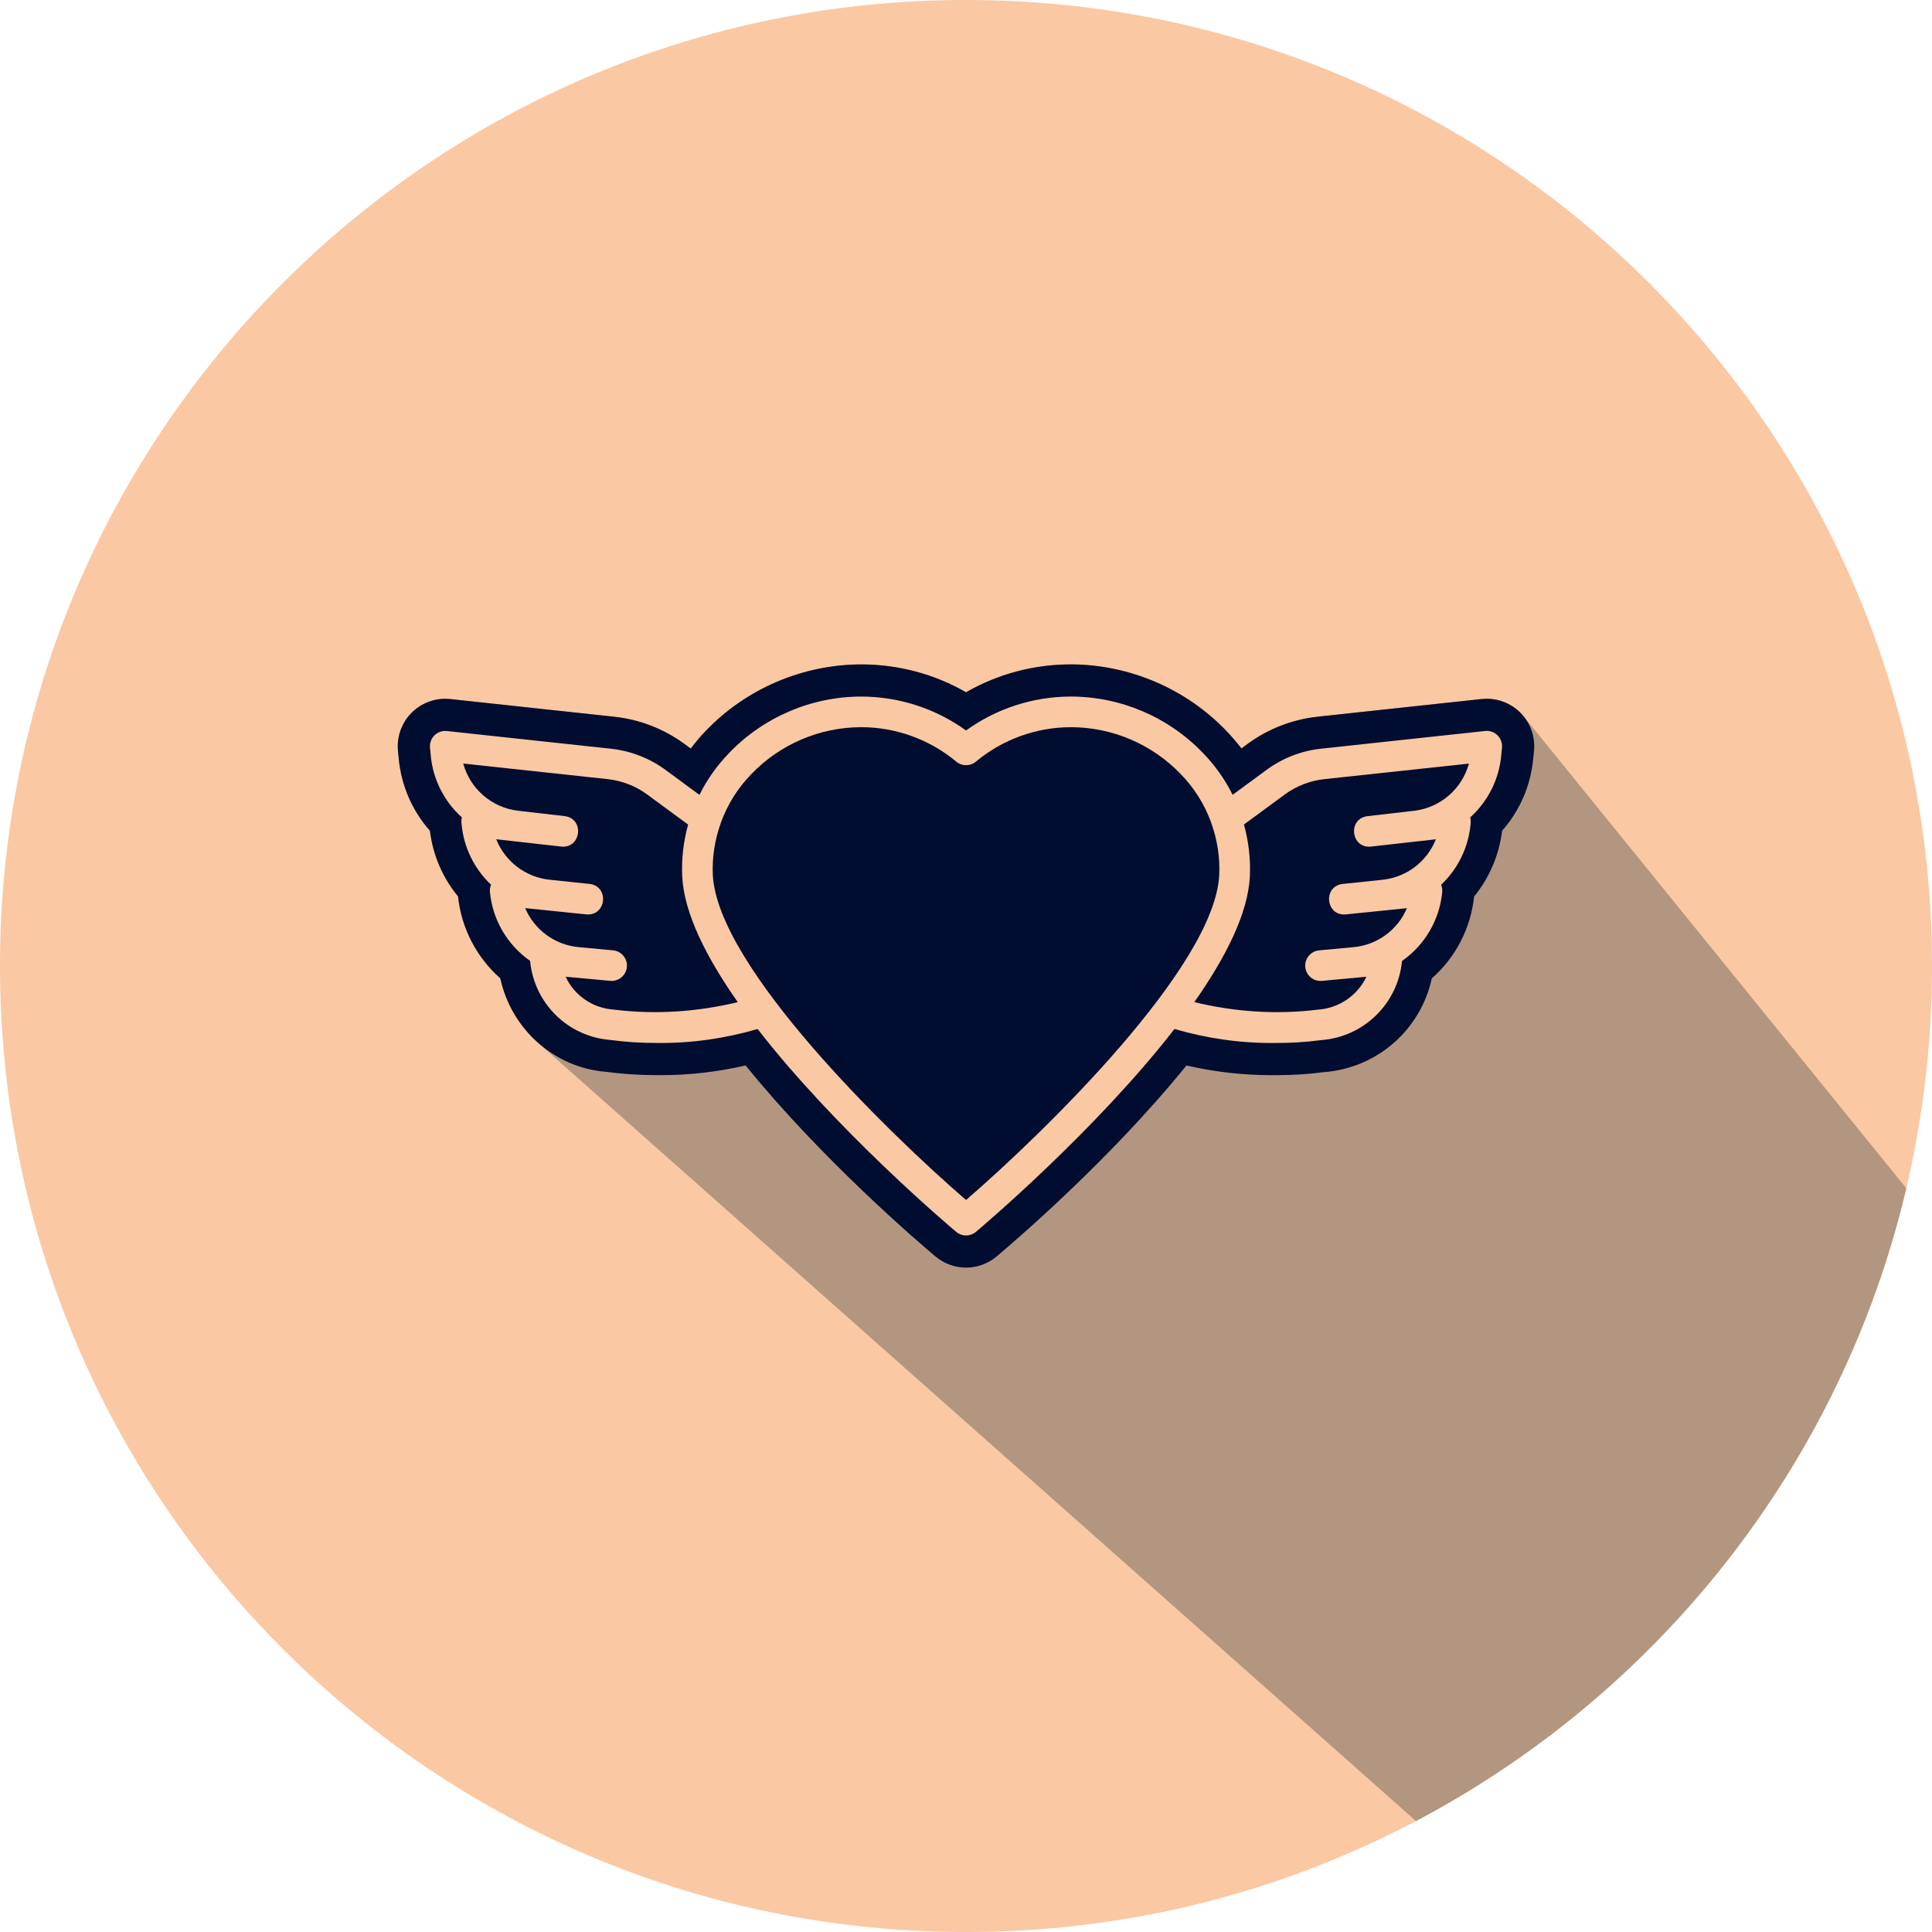<?xml version="1.0" encoding="UTF-8" standalone="no"?><svg xmlns="http://www.w3.org/2000/svg" xmlns:xlink="http://www.w3.org/1999/xlink" fill="#000d30" height="850" preserveAspectRatio="xMidYMid meet" version="1" viewBox="0.0 0.0 850.0 850.0" width="850" zoomAndPan="magnify"><defs><clipPath id="a"><path d="M 175 292 L 839 292 L 839 802 L 175 802 Z M 175 292"/></clipPath><clipPath id="b"><path d="M 850 425 C 850 659.723 659.723 850 425 850 C 190.277 850 0 659.723 0 425 C 0 190.277 190.277 0 425 0 C 659.723 0 850 190.277 850 425"/></clipPath></defs><g><g id="change1_1"><path d="M 850 425 C 850 659.723 659.723 850 425 850 C 190.277 850 0 659.723 0 425 C 0 190.277 190.277 0 425 0 C 659.723 0 850 190.277 850 425" fill="#fac8a2"/></g><g clip-path="url(#a)"><g clip-path="url(#b)" id="change2_1"><path d="M 622.965 801.176 L 236.688 458.75 L 236.645 458.711 C 235.953 458.094 235.281 457.453 234.617 456.801 L 234.387 456.582 C 234.246 456.441 234.109 456.293 233.973 456.152 C 233.777 455.953 233.582 455.754 233.391 455.551 C 233.129 455.273 232.871 454.992 232.617 454.711 C 232.434 454.508 232.246 454.305 232.066 454.102 C 231.805 453.805 231.551 453.504 231.297 453.199 C 231.129 453 230.961 452.805 230.797 452.602 C 230.527 452.27 230.262 451.934 230 451.594 C 229.859 451.414 229.719 451.238 229.582 451.055 C 229.234 450.594 228.895 450.125 228.562 449.652 L 228.426 449.465 C 228.051 448.93 227.684 448.383 227.328 447.828 C 227.219 447.656 227.109 447.477 227 447.301 C 226.762 446.918 226.523 446.535 226.293 446.148 C 226.16 445.926 226.035 445.703 225.91 445.48 C 225.711 445.129 225.508 444.777 225.312 444.422 C 225.184 444.18 225.059 443.938 224.93 443.691 C 224.75 443.348 224.57 443.004 224.398 442.652 C 224.273 442.398 224.152 442.145 224.031 441.887 C 223.867 441.539 223.703 441.191 223.547 440.844 C 223.43 440.578 223.312 440.316 223.199 440.055 C 223.051 439.699 222.902 439.344 222.758 438.988 C 222.652 438.723 222.547 438.457 222.441 438.191 C 222.301 437.824 222.168 437.453 222.035 437.082 C 221.941 436.82 221.844 436.559 221.754 436.293 C 221.621 435.906 221.496 435.516 221.375 435.121 C 221.297 434.871 221.211 434.617 221.137 434.367 C 221.008 433.93 220.887 433.492 220.766 433.051 C 220.711 432.836 220.645 432.621 220.59 432.406 C 220.422 431.75 220.262 431.086 220.117 430.418 L 219.848 430.18 C 219.562 429.922 219.289 429.652 219.008 429.391 C 218.699 429.102 218.387 428.82 218.086 428.527 C 217.766 428.219 217.461 427.895 217.148 427.578 C 216.855 427.281 216.559 426.984 216.273 426.68 C 215.969 426.355 215.68 426.02 215.383 425.688 C 215.105 425.379 214.824 425.074 214.555 424.758 C 214.27 424.418 213.992 424.07 213.711 423.723 C 213.449 423.402 213.184 423.086 212.93 422.762 C 212.656 422.406 212.398 422.047 212.133 421.688 C 211.891 421.355 211.641 421.031 211.402 420.695 C 211.145 420.328 210.902 419.953 210.652 419.582 C 210.426 419.242 210.191 418.906 209.973 418.562 C 209.73 418.184 209.504 417.797 209.273 417.41 C 209.062 417.066 208.848 416.723 208.645 416.367 C 208.418 415.977 208.211 415.578 207.996 415.184 C 207.801 414.828 207.602 414.477 207.418 414.117 C 207.207 413.711 207.016 413.301 206.816 412.891 C 206.645 412.527 206.461 412.172 206.293 411.809 C 206.102 411.391 205.93 410.965 205.746 410.543 C 205.59 410.18 205.426 409.816 205.277 409.445 C 205.102 409.016 204.945 408.574 204.781 408.137 C 204.645 407.77 204.496 407.41 204.367 407.039 C 204.211 406.59 204.07 406.133 203.926 405.68 C 203.809 405.316 203.68 404.953 203.57 404.586 C 203.43 404.113 203.309 403.637 203.18 403.164 C 203.082 402.805 202.977 402.449 202.887 402.09 C 202.758 401.582 202.652 401.07 202.539 400.559 C 202.465 400.223 202.383 399.891 202.312 399.555 C 202.199 398.988 202.105 398.418 202.012 397.848 C 201.961 397.559 201.902 397.273 201.859 396.984 C 201.727 396.125 201.613 395.258 201.523 394.387 C 194.754 386.172 190.445 376.164 189.16 365.508 C 181.406 356.734 176.594 345.742 175.445 333.949 L 175.094 330.336 C 174.531 324.484 176.473 318.633 180.422 314.285 C 180.73 313.941 181.055 313.617 181.387 313.297 C 181.48 313.207 181.57 313.121 181.664 313.035 C 181.938 312.781 182.215 312.535 182.5 312.301 L 182.656 312.16 L 182.715 312.117 C 183.121 311.789 183.539 311.48 183.965 311.184 C 184.055 311.117 184.145 311.059 184.238 310.996 C 184.672 310.703 185.113 310.426 185.57 310.168 L 185.719 310.09 C 186.148 309.848 186.59 309.621 187.039 309.414 L 187.277 309.301 C 187.746 309.086 188.227 308.895 188.711 308.715 C 188.812 308.68 188.91 308.645 189.012 308.609 C 189.512 308.434 190.012 308.273 190.523 308.137 L 190.621 308.113 C 191.113 307.984 191.609 307.879 192.113 307.785 C 192.211 307.77 192.305 307.75 192.398 307.734 C 192.91 307.645 193.426 307.578 193.941 307.531 C 194.047 307.52 194.152 307.516 194.254 307.508 C 194.793 307.465 195.332 307.434 195.875 307.434 L 196.09 307.438 L 196.148 307.441 L 196.355 307.445 L 196.371 307.445 C 196.559 307.453 196.766 307.465 196.969 307.473 L 197.07 307.48 L 197.289 307.492 L 197.379 307.496 L 197.586 307.512 L 197.723 307.52 L 197.848 307.531 L 197.961 307.539 L 198.062 307.551 L 198.078 307.551 L 270.277 315.34 C 281.434 316.531 292.125 320.68 301.188 327.336 L 303.895 329.328 C 305.98 326.594 308.184 323.945 310.598 321.461 C 311.207 320.828 311.824 320.203 312.449 319.59 C 312.652 319.387 312.855 319.195 313.062 318.996 C 313.488 318.582 313.922 318.168 314.355 317.762 C 314.598 317.539 314.844 317.316 315.086 317.094 C 315.496 316.719 315.91 316.348 316.328 315.98 C 316.582 315.758 316.836 315.535 317.09 315.316 C 317.52 314.949 317.953 314.582 318.391 314.223 C 318.559 314.086 318.719 313.941 318.887 313.805 L 319.062 313.664 C 319.973 312.926 320.898 312.203 321.836 311.496 C 322.02 311.355 322.203 311.223 322.391 311.086 C 323.344 310.375 324.312 309.68 325.293 309.008 C 325.402 308.934 325.512 308.859 325.621 308.785 C 326.578 308.141 327.543 307.512 328.516 306.898 C 328.645 306.82 328.77 306.738 328.895 306.66 C 329.902 306.035 330.922 305.434 331.949 304.848 C 332.148 304.73 332.352 304.617 332.551 304.508 C 333.574 303.934 334.605 303.375 335.652 302.84 C 335.82 302.754 335.992 302.672 336.164 302.582 C 337.219 302.051 338.277 301.535 339.352 301.039 L 339.512 300.965 C 340.609 300.465 341.719 299.988 342.836 299.527 C 343.035 299.445 343.234 299.359 343.434 299.277 C 344.52 298.84 345.609 298.422 346.711 298.023 C 346.918 297.949 347.125 297.875 347.336 297.801 C 348.469 297.398 349.605 297.012 350.758 296.652 L 350.98 296.586 C 352.102 296.238 353.227 295.914 354.355 295.609 C 354.535 295.559 354.711 295.512 354.887 295.465 C 356.027 295.16 357.172 294.887 358.32 294.625 C 358.547 294.574 358.773 294.523 359 294.477 C 360.156 294.227 361.32 293.992 362.488 293.781 C 362.645 293.754 362.805 293.73 362.961 293.703 C 364.102 293.504 365.25 293.324 366.398 293.172 C 366.52 293.152 366.637 293.137 366.754 293.121 C 367.941 292.965 369.137 292.836 370.332 292.723 C 370.559 292.703 370.789 292.68 371.016 292.66 C 372.191 292.559 373.371 292.48 374.551 292.422 C 374.758 292.414 374.965 292.406 375.172 292.398 C 376.406 292.348 377.645 292.312 378.883 292.312 C 395.25 292.32 411.012 296.531 425.016 304.566 C 439.02 296.531 454.773 292.316 471.117 292.305 C 496.82 292.34 521.742 302.988 539.516 321.527 C 540.238 322.273 540.938 323.035 541.629 323.812 L 541.852 324.055 L 546.352 329.145 L 548.789 327.355 C 557.855 320.68 568.543 316.523 579.711 315.316 L 651.883 307.535 C 652.391 307.48 653.613 307.418 654.121 307.418 C 654.781 307.418 655.434 307.453 656.086 307.516 L 656.227 307.527 C 656.848 307.59 657.465 307.684 658.074 307.805 L 658.289 307.844 C 658.883 307.965 659.469 308.113 660.047 308.285 L 660.301 308.363 C 660.867 308.539 661.426 308.738 661.977 308.965 L 662.238 309.07 C 662.781 309.301 663.316 309.555 663.84 309.828 L 664.09 309.965 C 664.609 310.246 665.121 310.555 665.621 310.883 L 665.836 311.027 C 666.336 311.367 666.824 311.727 667.301 312.113 L 667.461 312.246 C 667.941 312.648 668.41 313.07 668.859 313.516 L 668.887 313.539 C 669.117 313.773 669.348 314.012 669.57 314.258 C 669.824 314.539 670.07 314.828 670.312 315.121 L 670.336 315.145 L 838.695 522.785 C 810.23 643.68 730.133 744.656 622.965 801.176 M 328.047 468.254 C 328.195 468.254 328.34 468.32 328.438 468.438 C 361.828 509.699 403.785 545.605 411.859 552.387 C 415.527 555.488 420.199 557.195 425.016 557.195 C 429.84 557.195 434.492 555.5 438.129 552.422 C 446.215 545.637 488.242 509.691 521.609 468.449 C 521.707 468.328 521.852 468.262 522 468.262 L 522.113 468.277 C 534.383 471.094 546.82 472.523 559.082 472.523 L 561.984 472.523 C 568.844 472.523 576.023 472.059 582.234 471.215 C 605.523 469.523 624.496 453.102 629.449 430.352 C 629.473 430.246 629.527 430.152 629.605 430.082 C 640.043 420.887 646.594 408.199 648.051 394.355 C 648.059 394.258 648.098 394.168 648.16 394.094 C 654.766 386.059 658.996 376.145 660.395 365.414 C 660.406 365.316 660.449 365.227 660.516 365.148 C 668.238 356.387 672.914 345.586 674.039 333.918 L 674.406 330.25 C 674.953 324.543 673.059 318.84 669.199 314.594 C 665.344 310.352 659.848 307.918 654.121 307.918 C 653.621 307.918 652.418 307.98 651.938 308.035 L 579.762 315.812 C 568.68 317.012 558.07 321.141 549.086 327.758 L 546.438 329.703 C 546.348 329.77 546.246 329.801 546.141 329.801 C 545.992 329.801 545.844 329.734 545.746 329.605 C 543.465 326.621 541.309 324.094 539.152 321.871 C 521.477 303.438 496.676 292.84 471.117 292.805 C 455.004 292.816 439.148 297.035 425.266 305 L 425.016 305.066 L 424.766 305 C 410.887 297.035 395.02 292.82 378.883 292.812 C 353.344 292.844 328.586 303.414 310.957 321.809 C 308.777 324.051 306.598 326.605 304.293 329.629 C 304.195 329.758 304.047 329.828 303.895 329.828 C 303.793 329.828 303.688 329.797 303.598 329.73 L 300.891 327.738 C 291.906 321.137 281.301 317.02 270.223 315.836 L 198.023 308.047 C 197.547 308 196.344 307.938 195.875 307.938 C 190.145 307.938 184.648 310.371 180.789 314.621 C 176.938 318.863 175.043 324.574 175.594 330.285 L 175.941 333.902 C 177.078 345.586 181.777 356.398 189.531 365.176 C 189.602 365.254 189.645 365.348 189.656 365.449 C 190.926 375.984 195.164 385.883 201.906 394.066 C 201.973 394.145 202.008 394.234 202.02 394.332 C 203.48 408.168 210.023 420.848 220.449 430.043 C 220.527 430.113 220.586 430.207 220.605 430.312 C 225.395 452.453 244.234 469.199 266.449 471.035 C 273.715 472.016 281.125 472.512 288.48 472.512 L 290.988 472.523 C 303.207 472.523 315.641 471.09 327.938 468.266 L 328.047 468.254" fill="#b3967f"/></g></g><g id="change3_1"><path d="M 660.812 328.949 L 660.461 332.566 C 659.457 342.98 654.586 352.641 646.805 359.633 C 647.035 360.449 647.113 361.305 647.031 362.152 L 646.965 362.895 C 645.984 372.957 641.387 382.328 634.023 389.262 C 634.457 390.293 634.621 391.414 634.516 392.523 C 633.34 404.715 626.879 415.777 616.832 422.785 C 615.062 441.52 600.016 456.238 581.246 457.602 C 574.402 458.504 567.508 458.93 560.605 458.863 C 545.746 459.012 530.977 456.859 516.719 452.707 C 482.125 497.305 432.508 539.316 429.359 541.965 C 428.141 542.992 426.605 543.547 425.016 543.547 C 423.43 543.547 421.891 542.992 420.672 541.965 C 417.523 539.316 367.914 497.312 333.32 452.719 C 319.074 456.863 304.32 459.012 289.465 458.859 C 282.379 458.906 275.301 458.453 268.277 457.512 C 249.715 455.957 234.941 441.301 233.23 422.75 C 223.191 415.742 216.723 404.684 215.551 392.496 C 215.441 391.383 215.613 390.262 216.043 389.23 C 208.68 382.293 204.082 372.922 203.102 362.852 L 203.035 362.117 C 202.945 361.285 203.012 360.441 203.23 359.633 C 195.438 352.652 190.547 342.996 189.531 332.582 L 189.184 328.969 C 188.77 324.73 192.355 321.18 196.594 321.621 L 268.762 329.406 C 277.465 330.34 285.758 333.562 292.809 338.738 C 296.934 341.781 302.137 345.613 307.723 349.715 C 311.055 343.016 315.422 336.801 320.742 331.328 C 335.938 315.473 356.938 306.492 378.902 306.461 C 395.457 306.473 411.594 311.691 425.016 321.387 C 438.438 311.691 454.57 306.469 471.133 306.457 C 493.098 306.484 514.094 315.465 529.293 331.316 C 534.605 336.785 538.973 342.996 542.305 349.691 C 547.879 345.598 553.078 341.773 557.191 338.734 C 564.238 333.551 572.535 330.324 581.23 329.387 L 653.398 321.605 C 657.641 321.156 661.223 324.707 660.812 328.949 Z M 669.57 314.258 C 665.617 309.91 659.988 307.418 654.121 307.418 C 653.613 307.418 652.391 307.48 651.883 307.535 L 579.711 315.316 C 568.543 316.523 557.855 320.68 548.789 327.352 L 546.145 329.301 C 544.078 326.598 541.898 323.98 539.516 321.527 C 521.742 302.988 496.82 292.34 471.117 292.305 C 454.773 292.316 439.02 296.531 425.016 304.566 C 411.012 296.531 395.25 292.32 378.883 292.312 C 353.207 292.344 328.289 303 310.598 321.461 C 308.184 323.945 305.98 326.594 303.895 329.328 L 301.188 327.336 C 292.125 320.68 281.434 316.531 270.277 315.34 L 198.078 307.551 C 197.586 307.5 196.367 307.434 195.875 307.434 C 190.008 307.434 184.371 309.934 180.422 314.285 C 176.473 318.633 174.535 324.484 175.094 330.336 L 175.445 333.949 C 176.594 345.742 181.406 356.734 189.16 365.508 C 190.445 376.164 194.758 386.172 201.523 394.387 C 203 408.391 209.668 421.199 220.117 430.418 C 224.949 452.762 243.758 469.66 266.383 471.531 C 273.676 472.516 281.113 473.012 288.477 473.012 L 290.988 473.023 C 303.469 473.023 315.848 471.555 328.047 468.754 C 361.559 510.164 404.047 546.477 411.539 552.77 C 415.297 555.945 420.082 557.695 425.016 557.695 C 429.965 557.695 434.754 555.938 438.449 552.805 C 445.965 546.496 488.48 510.191 522 468.762 C 534.145 471.551 546.559 473.023 559.082 473.023 L 561.984 473.023 C 569.004 473.023 576.105 472.551 582.27 471.715 C 605.863 470 625.02 453.059 629.938 430.457 C 640.402 421.238 647.074 408.406 648.547 394.41 C 655.172 386.352 659.453 376.484 660.891 365.48 C 668.621 356.707 673.402 345.723 674.535 333.969 L 674.902 330.297 C 675.469 324.449 673.523 318.605 669.57 314.258"/></g><g id="change3_2"><path d="M 302.738 362.777 C 296.023 357.848 289.668 353.172 284.809 349.594 C 279.684 345.812 273.648 343.465 267.32 342.781 L 203.793 335.93 C 206.855 347.117 216.398 355.328 227.914 356.695 L 248.414 359.059 C 257.258 360.148 255.746 373.387 246.887 372.449 L 218.328 369.234 C 222.219 379.062 231.238 385.918 241.742 387.039 L 259.406 388.891 C 268.16 389.969 266.805 403.039 258.02 402.301 L 231.062 399.539 C 235.133 409.129 244.133 415.719 254.504 416.691 L 269.59 418.102 C 273.348 418.383 276.148 421.695 275.801 425.449 C 275.445 429.203 272.086 431.938 268.336 431.523 L 248.848 429.719 C 252.695 437.973 260.711 443.496 269.793 444.152 C 288.133 446.461 306.672 445.215 324.59 440.902 C 310.805 421.289 300.918 401.805 300.145 385.527 C 299.793 377.777 300.711 370.109 302.738 362.777"/></g><g id="change3_3"><path d="M 532.992 362.332 C 532.902 362.059 532.781 361.801 532.73 361.523 C 529.859 353.789 525.41 346.648 519.531 340.621 C 506.887 327.43 489.406 319.953 471.133 319.93 C 455.859 319.949 441.078 325.312 429.348 335.09 C 426.848 337.18 423.211 337.18 420.711 335.09 C 408.977 325.309 394.18 319.941 378.902 319.93 C 360.625 319.953 343.148 327.43 330.504 340.621 C 324.602 346.672 320.145 353.844 317.277 361.609 C 317.238 361.801 317.152 361.977 317.098 362.164 C 314.512 369.375 313.27 377.074 313.613 384.891 C 315.531 425.285 390.91 498.5 425.016 527.953 C 459.121 498.496 534.504 425.266 536.418 384.891 C 536.762 377.137 535.535 369.496 532.992 362.332"/></g><g id="change3_4"><path d="M 565.188 349.586 C 560.34 353.156 553.996 357.824 547.285 362.75 C 549.32 370.094 550.238 377.77 549.891 385.527 C 549.113 401.801 539.23 421.289 525.441 440.898 C 543.199 445.188 561.574 446.449 579.754 444.203 C 588.992 443.609 597.184 438.07 601.18 429.719 L 581.723 431.531 C 577.977 431.953 574.613 429.219 574.266 425.465 C 573.914 421.711 576.711 418.398 580.469 418.113 L 595.555 416.707 C 605.93 415.727 614.93 409.145 618.996 399.555 L 592.039 402.309 C 583.254 403.051 581.898 389.984 590.648 388.906 L 608.309 387.055 C 618.82 385.934 627.84 379.078 631.73 369.25 L 603.172 372.465 C 594.312 373.398 592.801 360.16 601.645 359.074 L 622.141 356.711 C 633.66 355.352 643.207 347.137 646.27 335.945 L 582.711 342.781 C 576.375 343.457 570.328 345.809 565.188 349.586"/></g></g></svg>